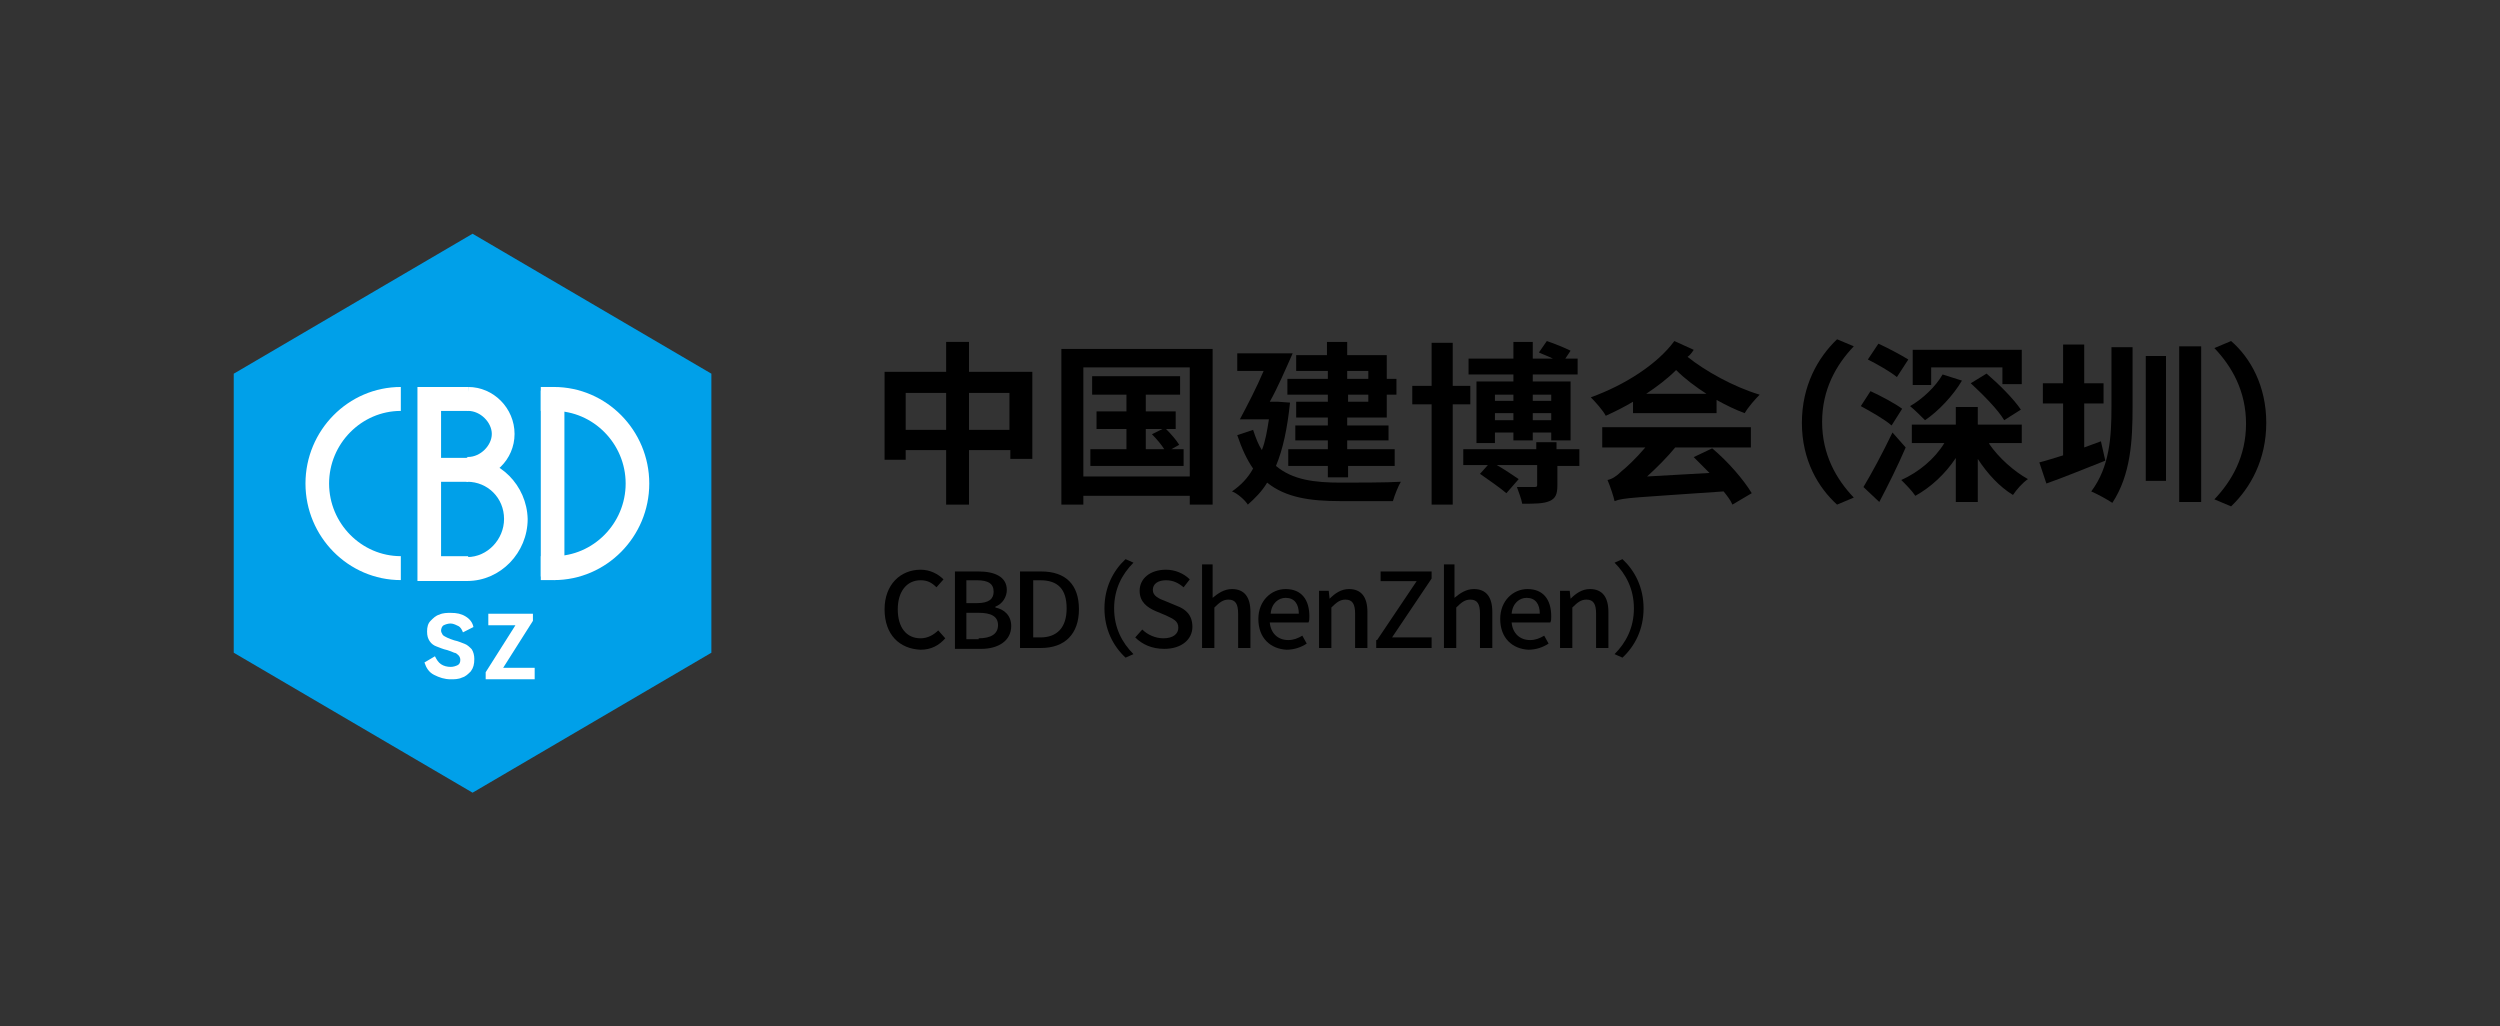 <svg width="246" height="101" viewBox="0 0 246 101" fill="none" xmlns="http://www.w3.org/2000/svg">
<rect x="0" y="0" width="246" height="101" fill="#333333" stroke="none"/>
<mask id="mask0_124_3976" style="mask-type:alpha" maskUnits="userSpaceOnUse" x="0" y="0" width="246" height="101">
<rect x="0.5" y="0.5" width="245" height="100" fill="white" stroke="white"/>
</mask>
<g mask="url(#mask0_124_3976)">
<path d="M101.581 36.587V45.154H99.418V44.289H95.35V49.655H93.1V44.289H89.119V45.241H87.042V36.587H93.1V33.644H95.35V36.587H101.581ZM93.1 42.299V38.664H89.119V42.299H93.1ZM99.331 42.299V38.664H95.35V42.299H99.331Z" fill="black"/>
<path d="M119.323 34.337V49.655H117.073V48.789H106.601V49.655H104.438V34.337H119.323ZM117.073 46.886V36.154H106.601V46.886H117.073ZM116.467 44.203V45.847H107.293V44.203H110.842V42.212H107.899V40.481H110.842V38.837H107.466V37.02H116.121V38.837H112.746V40.481H115.688V42.212H114.736C115.255 42.731 115.775 43.337 116.034 43.77L115.255 44.203H116.467ZM112.832 44.203H114.563C114.303 43.77 113.784 43.164 113.351 42.731L114.39 42.212H112.746V44.203H112.832Z" fill="black"/>
<path d="M126.938 39.616C126.679 42.126 126.246 44.203 125.554 45.847C127.198 47.232 129.362 47.491 131.958 47.491C132.996 47.491 136.631 47.491 137.843 47.405C137.583 47.837 137.237 48.703 137.064 49.309H131.871C128.929 49.309 126.506 48.962 124.688 47.491C124.169 48.357 123.477 49.049 122.784 49.655C122.525 49.222 121.746 48.53 121.227 48.357C122.092 47.751 122.784 47.059 123.304 46.107C122.698 45.241 122.179 44.116 121.746 42.818L123.304 42.299C123.563 43.078 123.823 43.77 124.169 44.289C124.515 43.424 124.688 42.385 124.861 41.26H122.005C122.698 39.962 123.65 38.145 124.342 36.5H121.746V34.77H127.198C126.506 36.327 125.727 38.145 124.948 39.529H125.381H125.727L126.938 39.616ZM130.573 36.5H127.544V34.943H130.573V33.645H132.564V34.943H136.458V37.279H137.41V38.837H136.458V41.087H132.564V41.866H136.631V43.337H132.564V44.203H137.237V45.847H132.65V46.972H130.66V45.847H126.765V44.203H130.66V43.337H127.458V41.866H130.66V41.087H127.544V39.529H130.66V38.837H126.679V37.279H130.66V36.5H130.573ZM132.564 36.5V37.279H134.641V36.5H132.564ZM134.641 38.837H132.65V39.529H134.641V38.837Z" fill="black"/>
<path d="M142.948 39.789V49.655H140.871V39.789H138.968V37.971H140.871V33.731H142.948V37.971H144.679V39.789H142.948ZM155.411 45.847H153.247V47.751C153.247 48.616 153.074 49.049 152.468 49.309C151.862 49.568 150.997 49.568 149.785 49.568C149.699 49.049 149.439 48.443 149.266 47.924C149.958 47.924 150.824 47.924 150.997 47.924C151.257 47.924 151.257 47.837 151.257 47.664V45.76H147.276C148.054 46.193 148.92 46.799 149.439 47.145L148.228 48.53C147.622 48.01 146.497 47.231 145.631 46.626L146.41 45.76H143.987V44.203H151.17V43.51H153.16V44.203H155.411V45.847ZM148.92 36.846H144.506V35.289H148.92V33.644H150.824V35.289H152.814C152.295 35.029 151.776 34.856 151.43 34.683L152.209 33.558C152.987 33.817 154.026 34.25 154.545 34.51L154.026 35.289H155.238V36.846H150.824V37.539H154.545V43.337H152.641V42.558H150.824V43.337H148.92V42.558H147.103V43.597H145.285V37.539H148.92V36.846ZM147.103 38.837V39.443H148.92V38.837H147.103ZM148.92 41.347V40.654H147.103V41.347H148.92ZM150.824 38.837V39.443H152.641V38.837H150.824ZM152.641 41.347V40.654H150.824V41.347H152.641Z" fill="black"/>
<path d="M166.661 34.423C166.488 34.683 166.314 34.942 166.055 35.115C167.786 36.5 170.555 38.058 173.151 38.837C172.719 39.269 172.026 40.048 171.68 40.654C170.728 40.308 169.863 39.875 168.911 39.356V40.654H160.689V39.529C159.824 40.048 158.958 40.481 158.006 40.914C157.747 40.395 156.968 39.529 156.535 39.096C159.91 37.885 163.112 35.808 164.757 33.558L166.661 34.423ZM168.478 44.116C170.036 45.414 171.594 47.231 172.372 48.529L170.468 49.654C170.295 49.222 169.949 48.789 169.603 48.356C160.949 48.962 159.737 48.962 158.872 49.308C158.785 48.876 158.439 47.837 158.179 47.231C158.612 47.145 159.045 46.885 159.564 46.366C159.997 46.02 160.949 45.154 161.901 44.029H157.66V42.039H172.286V44.029H164.843C164.064 44.981 163.026 46.02 162.074 46.885L168.218 46.539C167.699 46.02 167.18 45.501 166.661 44.981L168.478 44.116ZM168.045 38.837C166.834 38.058 165.795 37.279 164.93 36.413C164.064 37.279 163.026 38.058 161.987 38.75H168.045V38.837Z" fill="black"/>
<path d="M177.306 41.606C177.306 37.971 178.863 35.202 180.767 33.385L182.412 34.077C180.681 35.895 179.296 38.318 179.296 41.52C179.296 44.722 180.681 47.145 182.412 48.962L180.767 49.655C178.95 48.01 177.306 45.328 177.306 41.606Z" fill="black"/>
<path d="M186.133 41.866C185.441 41.26 184.056 40.481 183.104 39.962L184.056 38.491C185.008 38.924 186.48 39.703 187.172 40.222L186.133 41.866ZM187.518 44.03C186.739 45.847 185.787 47.751 184.922 49.395L183.364 47.924C184.143 46.626 185.268 44.549 186.22 42.558L187.518 44.03ZM186.653 37.106C186.047 36.587 184.662 35.808 183.797 35.375L184.835 33.818C185.787 34.25 187.085 34.943 187.778 35.375L186.653 37.106ZM195.74 43.684C196.692 45.068 198.163 46.366 199.548 47.145C199.028 47.491 198.422 48.184 198.076 48.703C196.778 47.924 195.567 46.626 194.615 45.155V49.395H192.451V45.068C191.413 46.626 190.028 47.924 188.47 48.789C188.124 48.27 187.518 47.664 187.085 47.232C188.816 46.453 190.374 45.155 191.326 43.597H188.124V41.779H192.451V40.049H194.615V41.779H198.942V43.597H195.74V43.684ZM193.057 37.452C192.191 38.924 190.72 40.481 189.422 41.347C189.076 41.001 188.384 40.308 187.951 39.962C189.162 39.27 190.461 38.058 191.153 36.847L193.057 37.452ZM190.028 37.885H188.21V34.423H198.942V37.799H197.038V36.154H190.028V37.885ZM195.48 36.76C196.692 37.799 198.163 39.27 198.855 40.308L197.211 41.347C196.605 40.308 195.134 38.837 193.922 37.712L195.48 36.76Z" fill="black"/>
<path d="M207.163 45.328C205.172 46.106 203.095 46.972 201.364 47.578L200.672 45.501C201.364 45.328 202.143 45.068 203.009 44.808V39.702H201.018V37.712H203.009V33.904H205.086V37.712H206.989V39.702H205.086V44.029L206.73 43.424L207.163 45.328ZM207.768 34.164H209.845V40.049C209.845 43.337 209.672 46.712 207.855 49.482C207.336 49.136 206.384 48.616 205.778 48.357C207.595 45.933 207.768 42.991 207.768 40.049V34.164ZM211.143 35.029H213.134V47.318H211.143V35.029ZM216.596 34.077V49.395H214.432V34.077H216.596Z" fill="black"/>
<path d="M223.001 41.606C223.001 45.241 221.443 48.01 219.539 49.828L217.895 49.135C219.625 47.318 221.01 44.895 221.01 41.693C221.01 38.491 219.625 36.068 217.895 34.25L219.539 33.558C221.443 35.202 223.001 37.971 223.001 41.606Z" fill="black"/>
<path d="M87.042 59.953C87.042 57.53 88.6 56.059 90.59 56.059C91.542 56.059 92.321 56.492 92.84 57.011L92.148 57.79C91.715 57.357 91.283 57.097 90.59 57.097C89.206 57.097 88.34 58.222 88.34 59.953C88.34 61.771 89.206 62.809 90.59 62.809C91.283 62.809 91.888 62.463 92.321 62.03L93.013 62.809C92.408 63.502 91.629 63.934 90.59 63.934C88.513 63.848 87.042 62.463 87.042 59.953Z" fill="black"/>
<path d="M93.879 56.232H96.302C97.86 56.232 99.071 56.751 99.071 58.05C99.071 58.742 98.639 59.434 97.946 59.694V59.78C98.812 59.953 99.504 60.559 99.504 61.598C99.504 63.069 98.206 63.848 96.562 63.848H93.966V56.232H93.879ZM96.129 59.348C97.341 59.348 97.773 58.915 97.773 58.223C97.773 57.444 97.254 57.098 96.129 57.098H95.091V59.348H96.129ZM96.302 62.809C97.514 62.809 98.206 62.377 98.206 61.511C98.206 60.646 97.514 60.3 96.302 60.3H95.091V62.896H96.302V62.809Z" fill="black"/>
<path d="M100.457 56.232H102.447C104.87 56.232 106.168 57.53 106.168 59.953C106.168 62.377 104.784 63.761 102.447 63.761H100.37V56.232H100.457ZM102.361 62.723C104.005 62.723 104.957 61.771 104.957 59.867C104.957 57.963 104.091 57.098 102.361 57.098H101.668V62.723H102.361Z" fill="black"/>
<path d="M108.678 59.867C108.678 57.79 109.543 56.146 110.755 55.02L111.534 55.367C110.409 56.492 109.63 57.963 109.63 59.867C109.63 61.771 110.409 63.242 111.534 64.367L110.755 64.713C109.543 63.588 108.678 61.944 108.678 59.867Z" fill="black"/>
<path d="M111.707 62.723L112.399 61.944C112.919 62.463 113.698 62.809 114.476 62.809C115.428 62.809 115.948 62.376 115.948 61.771C115.948 61.078 115.428 60.905 114.736 60.559L113.698 60.126C112.919 59.78 112.14 59.261 112.14 58.136C112.14 56.924 113.178 56.059 114.736 56.059C115.601 56.059 116.467 56.405 117.073 57.011L116.467 57.79C115.948 57.357 115.428 57.097 114.736 57.097C113.957 57.097 113.438 57.444 113.438 58.049C113.438 58.655 114.044 58.915 114.736 59.174L115.775 59.607C116.726 59.953 117.332 60.559 117.332 61.684C117.332 62.896 116.294 63.848 114.563 63.848C113.351 63.848 112.399 63.415 111.707 62.723Z" fill="black"/>
<path d="M118.11 55.54H119.322V57.703V58.828C119.841 58.396 120.447 57.963 121.226 57.963C122.437 57.963 123.043 58.742 123.043 60.213V63.761H121.832V60.386C121.832 59.434 121.572 59.002 120.88 59.002C120.36 59.002 120.014 59.261 119.495 59.78V63.761H118.283V55.54H118.11Z" fill="black"/>
<path d="M123.822 60.905C123.822 59.088 125.12 57.963 126.505 57.963C128.063 57.963 128.842 59.001 128.842 60.646C128.842 60.905 128.842 61.078 128.755 61.252H124.947C125.034 62.29 125.726 62.982 126.765 62.982C127.284 62.982 127.717 62.809 128.149 62.55L128.582 63.328C128.063 63.675 127.371 63.934 126.592 63.934C125.034 63.848 123.822 62.809 123.822 60.905ZM127.803 60.386C127.803 59.434 127.371 58.828 126.505 58.828C125.813 58.828 125.12 59.348 125.034 60.386H127.803Z" fill="black"/>
<path d="M129.794 58.136H130.746L130.832 58.915C131.352 58.396 131.957 57.963 132.736 57.963C133.948 57.963 134.554 58.742 134.554 60.213V63.761H133.342V60.386C133.342 59.434 133.083 59.001 132.39 59.001C131.871 59.001 131.525 59.261 131.006 59.78V63.761H129.794V58.136Z" fill="black"/>
<path d="M135.505 62.983L139.4 57.184H135.852V56.232H140.871V56.925L136.977 62.723H140.871V63.761H135.419V62.983H135.505Z" fill="black"/>
<path d="M141.91 55.54H143.122V57.703V58.828C143.641 58.396 144.247 57.963 145.026 57.963C146.237 57.963 146.843 58.742 146.843 60.213V63.761H145.631V60.386C145.631 59.434 145.372 59.002 144.68 59.002C144.16 59.002 143.814 59.261 143.295 59.78V63.761H142.083V55.54H141.91Z" fill="black"/>
<path d="M147.621 60.905C147.621 59.088 148.919 57.963 150.304 57.963C151.862 57.963 152.641 59.001 152.641 60.646C152.641 60.905 152.641 61.078 152.554 61.252H148.746C148.833 62.29 149.525 62.982 150.564 62.982C151.083 62.982 151.516 62.809 151.948 62.55L152.381 63.328C151.862 63.675 151.169 63.934 150.39 63.934C148.833 63.848 147.621 62.809 147.621 60.905ZM151.516 60.386C151.516 59.434 151.083 58.828 150.217 58.828C149.525 58.828 148.833 59.348 148.746 60.386H151.516Z" fill="black"/>
<path d="M153.507 58.136H154.459L154.545 58.915C155.065 58.396 155.67 57.963 156.449 57.963C157.661 57.963 158.267 58.742 158.267 60.213V63.761H157.055V60.386C157.055 59.434 156.795 59.001 156.103 59.001C155.584 59.001 155.238 59.261 154.718 59.78V63.761H153.507V58.136Z" fill="black"/>
<path d="M161.728 59.867C161.728 61.944 160.863 63.588 159.651 64.713L158.872 64.367C159.997 63.242 160.776 61.771 160.776 59.867C160.776 57.963 159.997 56.492 158.872 55.367L159.651 55.02C160.863 56.146 161.728 57.79 161.728 59.867Z" fill="black"/>
</g>
<g clip-path="url(#clip0_124_3976)">
<path d="M46.5 23L23 36.772V64.228L46.5 78L70 64.228V36.772L46.5 23Z" fill="#00A0E9"/>
<path d="M39.441 54.727C35.568 54.727 32.383 51.502 32.383 47.58C32.383 43.658 35.568 40.433 39.441 40.433V38.079C34.276 38.079 30.059 42.35 30.059 47.58C30.059 52.81 34.276 57.081 39.441 57.081V54.727Z" fill="white"/>
<path d="M54.505 54.727C58.379 54.727 61.564 51.502 61.564 47.58C61.564 43.658 58.379 40.433 54.505 40.433V38.079C59.67 38.079 63.888 42.35 63.888 47.58C63.888 52.81 59.67 57.081 54.505 57.081V54.727Z" fill="white"/>
<path d="M54.592 38.079H53.214V40.433H54.592V38.079Z" fill="white"/>
<path d="M55.538 38.428H53.214V56.732H55.538V38.428Z" fill="white"/>
<path d="M54.592 54.727H53.214V57.081H54.592V54.727Z" fill="white"/>
<path d="M45.898 45.052V47.406H45.983C47.963 47.406 49.599 48.975 49.599 51.066C49.599 53.071 47.963 54.815 45.983 54.815H45.898V57.168C45.898 57.168 45.898 57.168 45.983 57.168C49.255 57.168 51.923 54.379 51.923 51.066C51.837 47.754 49.169 45.052 45.898 45.052Z" fill="white"/>
<path d="M46.069 38.079L45.983 40.433C45.983 40.433 45.983 40.433 46.069 40.433C47.275 40.433 48.394 41.566 48.394 42.699C48.394 43.832 47.275 44.965 46.069 44.965C46.069 44.965 46.069 44.965 45.983 44.965V47.231C45.983 47.231 45.983 47.231 46.069 47.231C48.566 47.231 50.632 45.227 50.632 42.699C50.632 40.171 48.566 38.079 46.069 38.079Z" fill="white"/>
<path d="M46.07 54.727H43.401V47.406H46.07V45.052C45.983 45.052 45.897 45.052 45.811 45.052H43.401V40.433H45.897C45.983 40.433 45.983 40.433 46.07 40.433V38.079H41.077V57.168H46.07V54.727Z" fill="white"/>
<path d="M46.328 66.059C46.07 66.32 45.811 66.582 45.467 66.669C45.123 66.843 44.692 66.843 44.348 66.843C43.745 66.843 43.229 66.669 42.712 66.407C42.196 66.146 41.938 65.71 41.766 65.187L42.799 64.577C42.971 64.926 43.143 65.187 43.401 65.361C43.659 65.536 44.004 65.623 44.348 65.623C44.606 65.623 44.864 65.536 45.037 65.448C45.209 65.361 45.295 65.187 45.295 64.926C45.295 64.751 45.209 64.577 45.123 64.49C45.037 64.403 44.864 64.228 44.692 64.228C44.52 64.141 44.262 64.054 44.004 63.967C43.573 63.88 43.229 63.705 42.971 63.618C42.712 63.531 42.454 63.357 42.282 63.095C42.11 62.834 42.024 62.572 42.024 62.136C42.024 61.7 42.11 61.352 42.368 61.09C42.626 60.829 42.885 60.567 43.229 60.48C43.573 60.306 44.004 60.306 44.348 60.306C44.951 60.306 45.381 60.393 45.811 60.655C46.242 60.916 46.5 61.265 46.586 61.7L45.553 62.224C45.467 61.962 45.295 61.7 45.123 61.613C44.951 61.526 44.606 61.352 44.348 61.352C44.09 61.352 43.832 61.439 43.659 61.526C43.487 61.613 43.401 61.875 43.401 62.049C43.401 62.224 43.487 62.311 43.573 62.485C43.659 62.572 43.832 62.659 44.004 62.746C44.176 62.834 44.434 62.921 44.692 63.008C45.123 63.095 45.467 63.27 45.725 63.357C45.984 63.444 46.242 63.705 46.414 63.88C46.586 64.141 46.672 64.49 46.672 64.838C46.672 65.361 46.586 65.71 46.328 66.059Z" fill="white"/>
<path d="M52.44 60.393V61.09L49.513 65.71H52.612V66.843H47.791V66.146L50.718 61.526H48.05V60.393H52.44Z" fill="white"/>
</g>
<defs>
<clipPath id="clip0_124_3976">
<rect width="47" height="55" fill="white" transform="translate(23 23)"/>
</clipPath>
</defs>
</svg>
